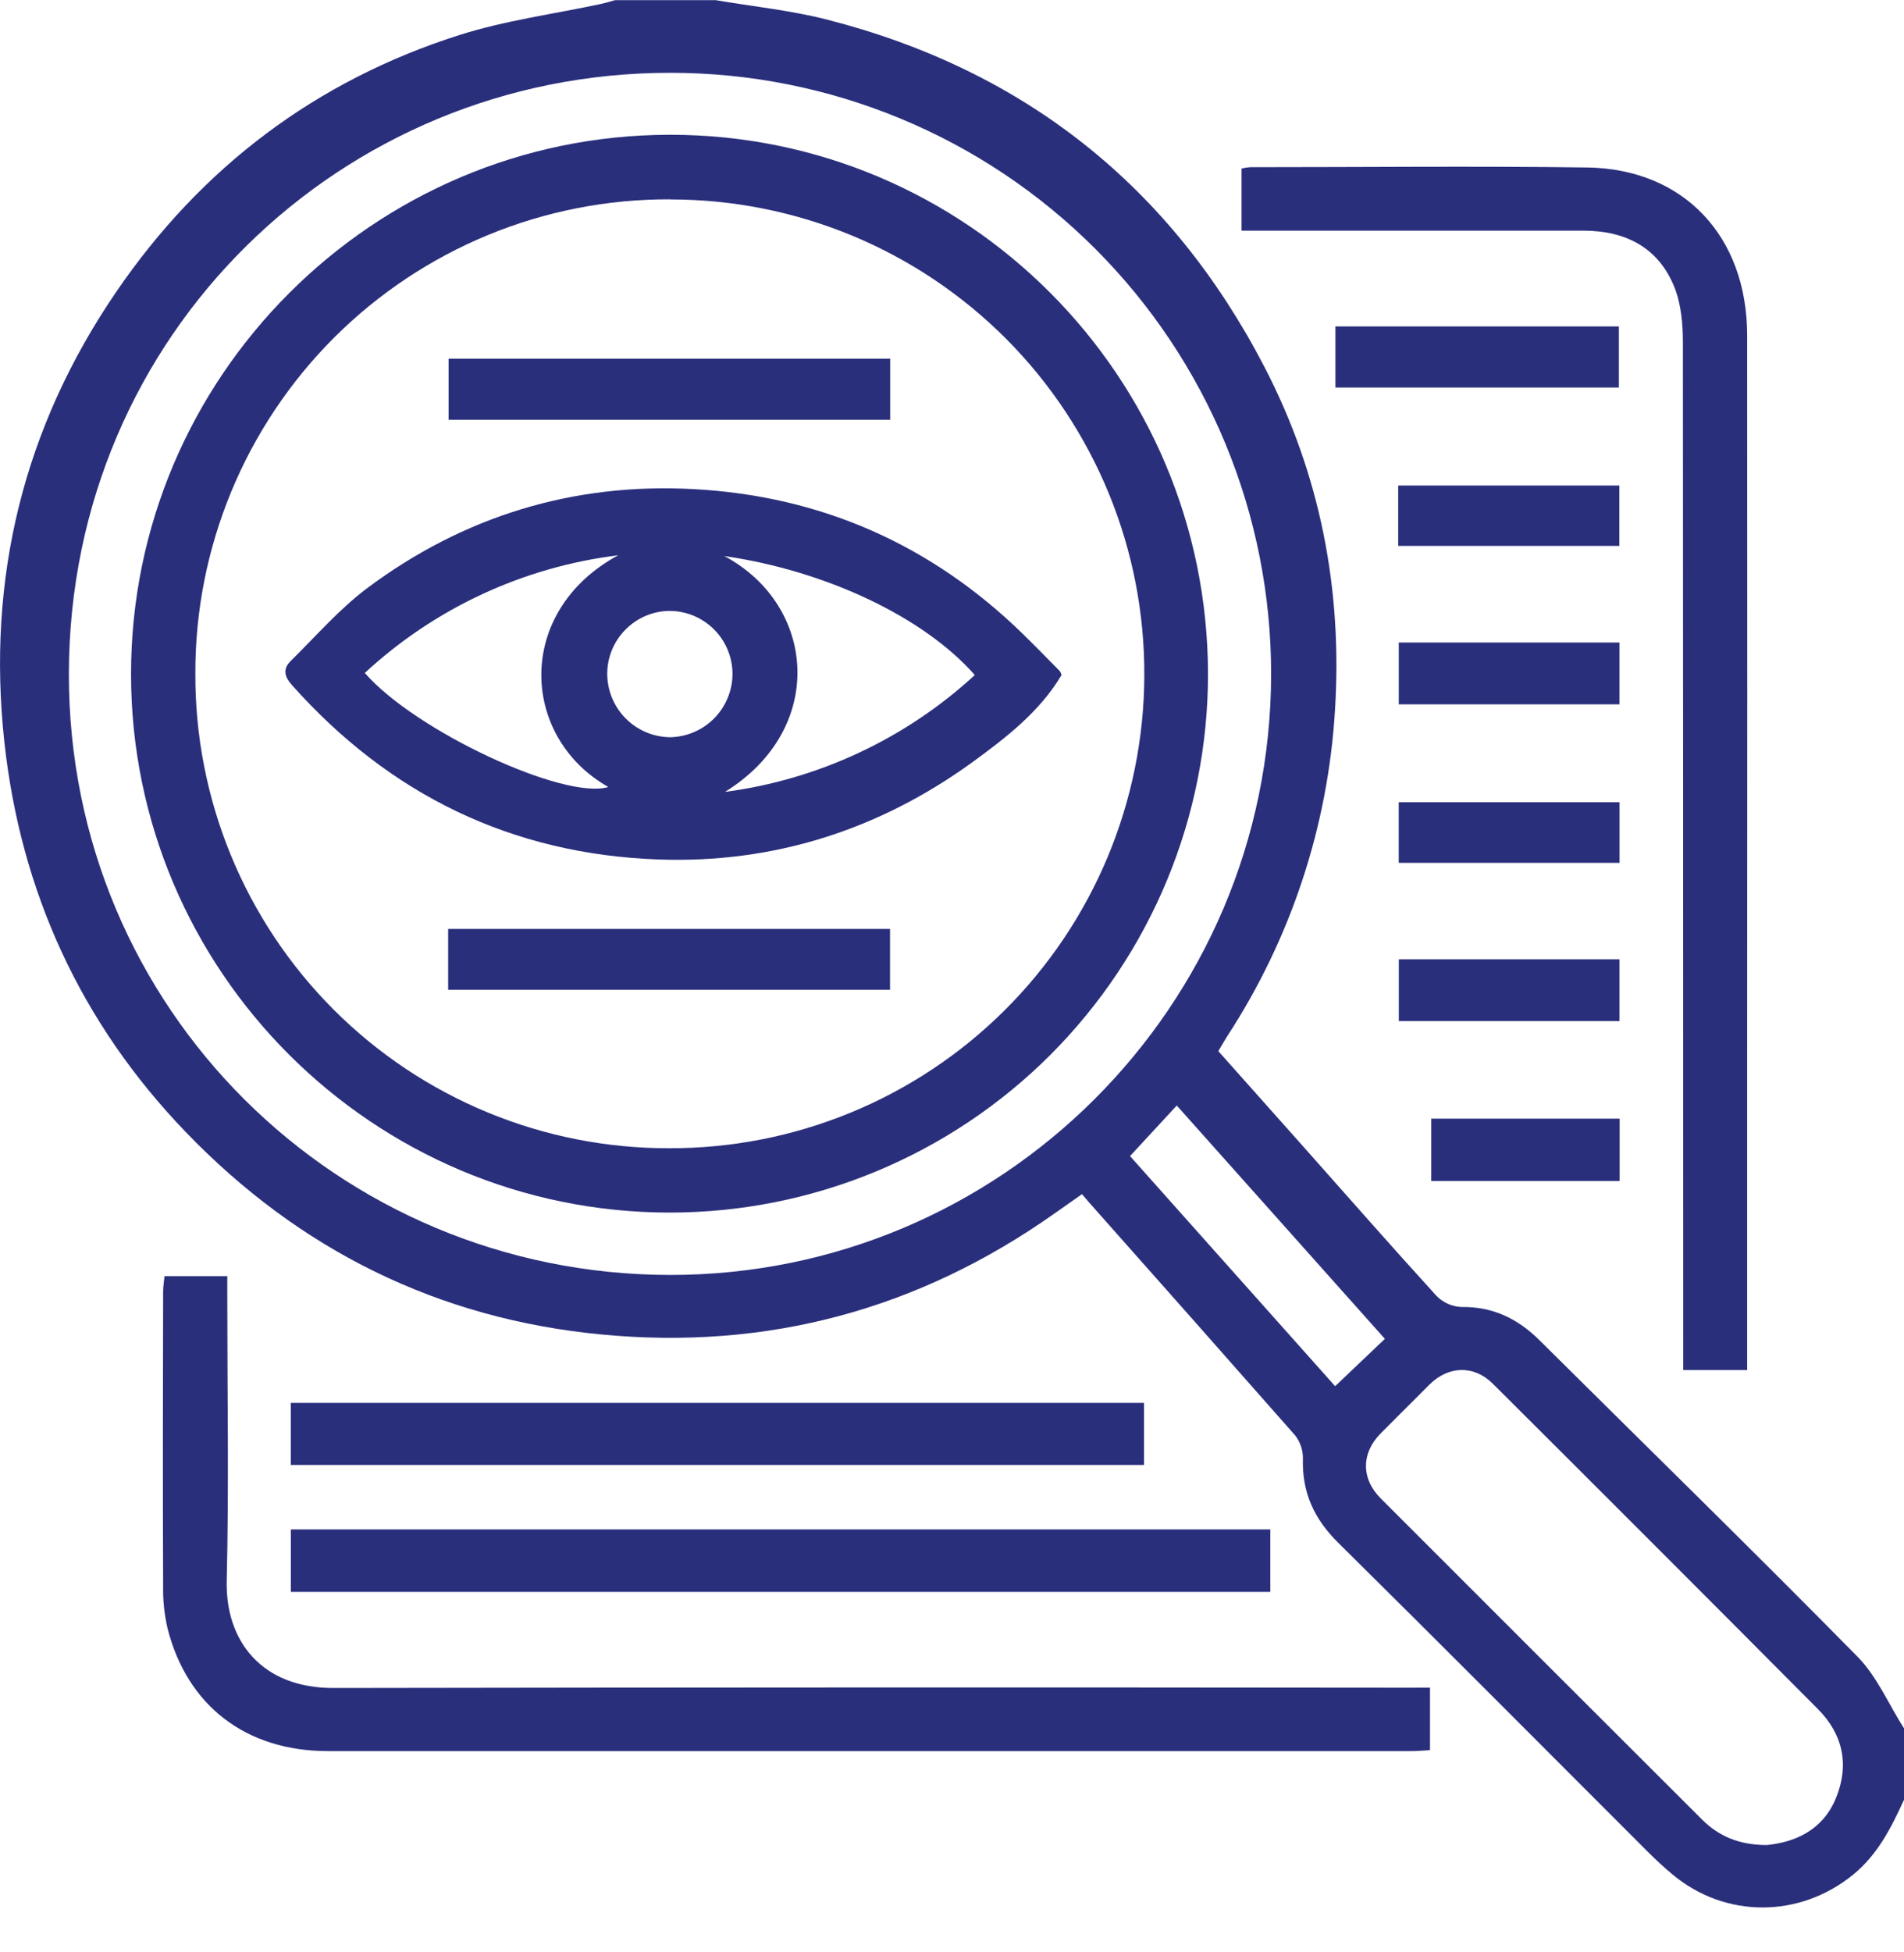 <svg width="40" height="41" viewBox="0 0 40 41" fill="none" xmlns="http://www.w3.org/2000/svg">
<g clip-path="url(#clip0_174_7818)">
<path d="M30.042 35.441V36.753C29.907 36.761 29.782 36.773 29.658 36.773C22.067 36.773 14.477 36.773 6.887 36.773C5.17 36.773 3.931 35.823 3.519 34.193C3.452 33.901 3.421 33.603 3.427 33.304C3.419 31.243 3.422 29.183 3.427 27.123C3.427 27.022 3.444 26.921 3.456 26.8H4.775V27.256C4.775 29.238 4.81 31.221 4.763 33.202C4.734 34.446 5.486 35.455 7.016 35.448C14.515 35.435 22.015 35.433 29.513 35.442L30.042 35.441Z" fill="#2A2F7C"/>
<path d="M6.11 33.43V32.118H26.687V33.43H6.11Z" fill="#2A2F7C"/>
<path d="M24.034 29.461V30.764H6.109V29.461H24.034Z" fill="#2A2F7C"/>
<path d="M36.706 28.771H35.362V28.248C35.362 21.234 35.359 14.218 35.355 7.202C35.355 6.806 35.319 6.379 35.172 6.02C34.838 5.198 34.148 4.845 33.273 4.844C31.03 4.844 28.787 4.844 26.544 4.844H26.083V3.54C26.141 3.525 26.201 3.515 26.261 3.511C28.621 3.511 30.982 3.485 33.343 3.517C35.375 3.546 36.703 4.963 36.705 7.042C36.708 12.101 36.708 17.161 36.705 22.22V28.768L36.706 28.771Z" fill="#2A2F7C"/>
<path d="M28.055 8.138V6.855H34.01V8.138H28.055Z" fill="#2A2F7C"/>
<path d="M34.023 13.493V14.791H29.386V13.493H34.023Z" fill="#2A2F7C"/>
<path d="M34.023 20.146V21.443H29.387V20.146H34.023Z" fill="#2A2F7C"/>
<path d="M29.374 11.464V10.196H34.02V11.464H29.374Z" fill="#2A2F7C"/>
<path d="M34.024 16.846V18.12H29.385V16.846H34.024Z" fill="#2A2F7C"/>
<path d="M34.026 24.801H30.068V23.492H34.026V24.801Z" fill="#2A2F7C"/>
<path d="M39.024 34.791C36.82 32.553 34.571 30.358 32.341 28.144C31.885 27.692 31.362 27.437 30.703 27.447C30.505 27.439 30.317 27.355 30.179 27.214C29.221 26.164 28.285 25.096 27.341 24.034L25.595 22.074C25.664 21.958 25.72 21.857 25.783 21.759C27.119 19.712 27.899 17.352 28.046 14.912C28.205 12.367 27.729 9.948 26.561 7.7C24.595 3.914 21.516 1.47 17.372 0.411C16.607 0.216 15.814 0.136 15.035 0.003H12.921C12.823 0.03 12.725 0.061 12.624 0.083C11.635 0.295 10.622 0.428 9.66 0.733C6.639 1.691 4.227 3.516 2.443 6.127C0.497 8.973 -0.282 12.144 0.091 15.577C0.435 18.739 1.706 21.494 3.907 23.778C6.286 26.247 9.2 27.696 12.634 28.024C16.121 28.358 19.294 27.503 22.155 25.482C22.341 25.35 22.529 25.218 22.731 25.077C22.799 25.156 22.84 25.206 22.883 25.255C24.329 26.882 25.772 28.513 27.211 30.146C27.319 30.287 27.376 30.46 27.372 30.637C27.352 31.348 27.612 31.906 28.123 32.407C30.292 34.55 32.443 36.716 34.602 38.872C34.777 39.046 34.958 39.217 35.148 39.373C36.256 40.29 37.808 40.279 38.925 39.373C39.449 38.948 39.733 38.379 40.004 37.787V36.301C39.68 35.798 39.437 35.21 39.024 34.791ZM14.06 26.774C7.105 26.759 1.433 21.187 1.447 14.14C1.461 7.019 7.173 1.524 14.081 1.529C15.74 1.528 17.383 1.854 18.915 2.489C20.448 3.123 21.84 4.054 23.012 5.227C24.185 6.401 25.114 7.794 25.748 9.327C26.381 10.86 26.706 12.503 26.704 14.161C26.697 21.13 21.025 26.788 14.06 26.774ZM28.049 29.11L23.74 24.278L24.722 23.216L29.094 28.116L28.049 29.11ZM38.57 37.761C38.291 38.44 37.705 38.687 37.119 38.746C36.519 38.746 36.097 38.549 35.755 38.208C33.504 35.963 31.255 33.716 29.007 31.467C28.59 31.05 28.597 30.512 29.007 30.1L30.03 29.077C30.428 28.681 30.964 28.66 31.365 29.061C33.646 31.333 35.922 33.609 38.192 35.891C38.725 36.426 38.853 37.073 38.57 37.761Z" fill="#2A2F7C"/>
<path d="M14.072 25.464C7.83 25.464 2.75 20.386 2.753 14.151C2.755 7.917 7.839 2.835 14.071 2.83C20.304 2.825 25.369 7.897 25.378 14.151C25.379 15.637 25.087 17.107 24.519 18.48C23.951 19.852 23.118 21.099 22.069 22.15C21.019 23.2 19.772 24.034 18.4 24.602C17.028 25.171 15.557 25.464 14.072 25.464ZM14.082 4.186C12.772 4.18 11.474 4.433 10.262 4.931C9.051 5.429 7.95 6.162 7.022 7.087C6.095 8.013 5.36 9.112 4.859 10.322C4.358 11.533 4.101 12.831 4.104 14.14C4.098 15.45 4.352 16.748 4.85 17.96C5.348 19.171 6.081 20.272 7.006 21.199C7.932 22.126 9.031 22.86 10.242 23.36C11.452 23.861 12.75 24.116 14.06 24.113C16.697 24.12 19.229 23.08 21.1 21.222C22.971 19.364 24.028 16.839 24.04 14.202C24.048 12.89 23.796 11.588 23.299 10.374C22.802 9.159 22.07 8.054 21.145 7.123C20.219 6.193 19.119 5.454 17.907 4.95C16.695 4.447 15.395 4.188 14.082 4.188V4.186Z" fill="#2A2F7C"/>
<path d="M22.302 14.175C21.841 14.949 21.133 15.493 20.422 16.011C18.462 17.429 16.25 18.135 13.836 18.049C10.754 17.94 8.185 16.691 6.132 14.385C5.97 14.203 5.941 14.047 6.104 13.884C6.63 13.366 7.12 12.8 7.705 12.358C9.737 10.838 12.05 10.132 14.581 10.272C17.251 10.416 19.571 11.44 21.494 13.318C21.755 13.573 22.009 13.834 22.266 14.094C22.281 14.119 22.293 14.146 22.302 14.175ZM15.217 11.677C17.156 12.713 17.367 15.311 15.23 16.63C17.191 16.372 19.024 15.515 20.479 14.176C19.414 12.965 17.367 11.989 15.217 11.677ZM12.987 11.661C10.998 11.906 9.135 12.77 7.664 14.132C8.722 15.35 11.854 16.807 12.78 16.527C10.924 15.476 10.814 12.837 12.987 11.661ZM12.757 14.155C12.759 14.505 12.899 14.84 13.145 15.088C13.392 15.336 13.726 15.477 14.075 15.482C14.426 15.476 14.76 15.333 15.006 15.083C15.251 14.833 15.389 14.497 15.389 14.146C15.386 13.797 15.246 13.462 14.999 13.216C14.751 12.969 14.416 12.83 14.066 12.829C13.717 12.832 13.384 12.974 13.139 13.223C12.893 13.471 12.756 13.806 12.757 14.155Z" fill="#2A2F7C"/>
<path d="M9.425 8.815V7.532H18.701V8.815H9.425Z" fill="#2A2F7C"/>
<path d="M9.415 20.786V19.508H18.698V20.786H9.415Z" fill="#2A2F7C"/>
</g>
<defs>
<clipPath id="clip0_174_7818">
<rect width="40" height="40.06" fill="white"/>
</clipPath>
</defs>
</svg>
